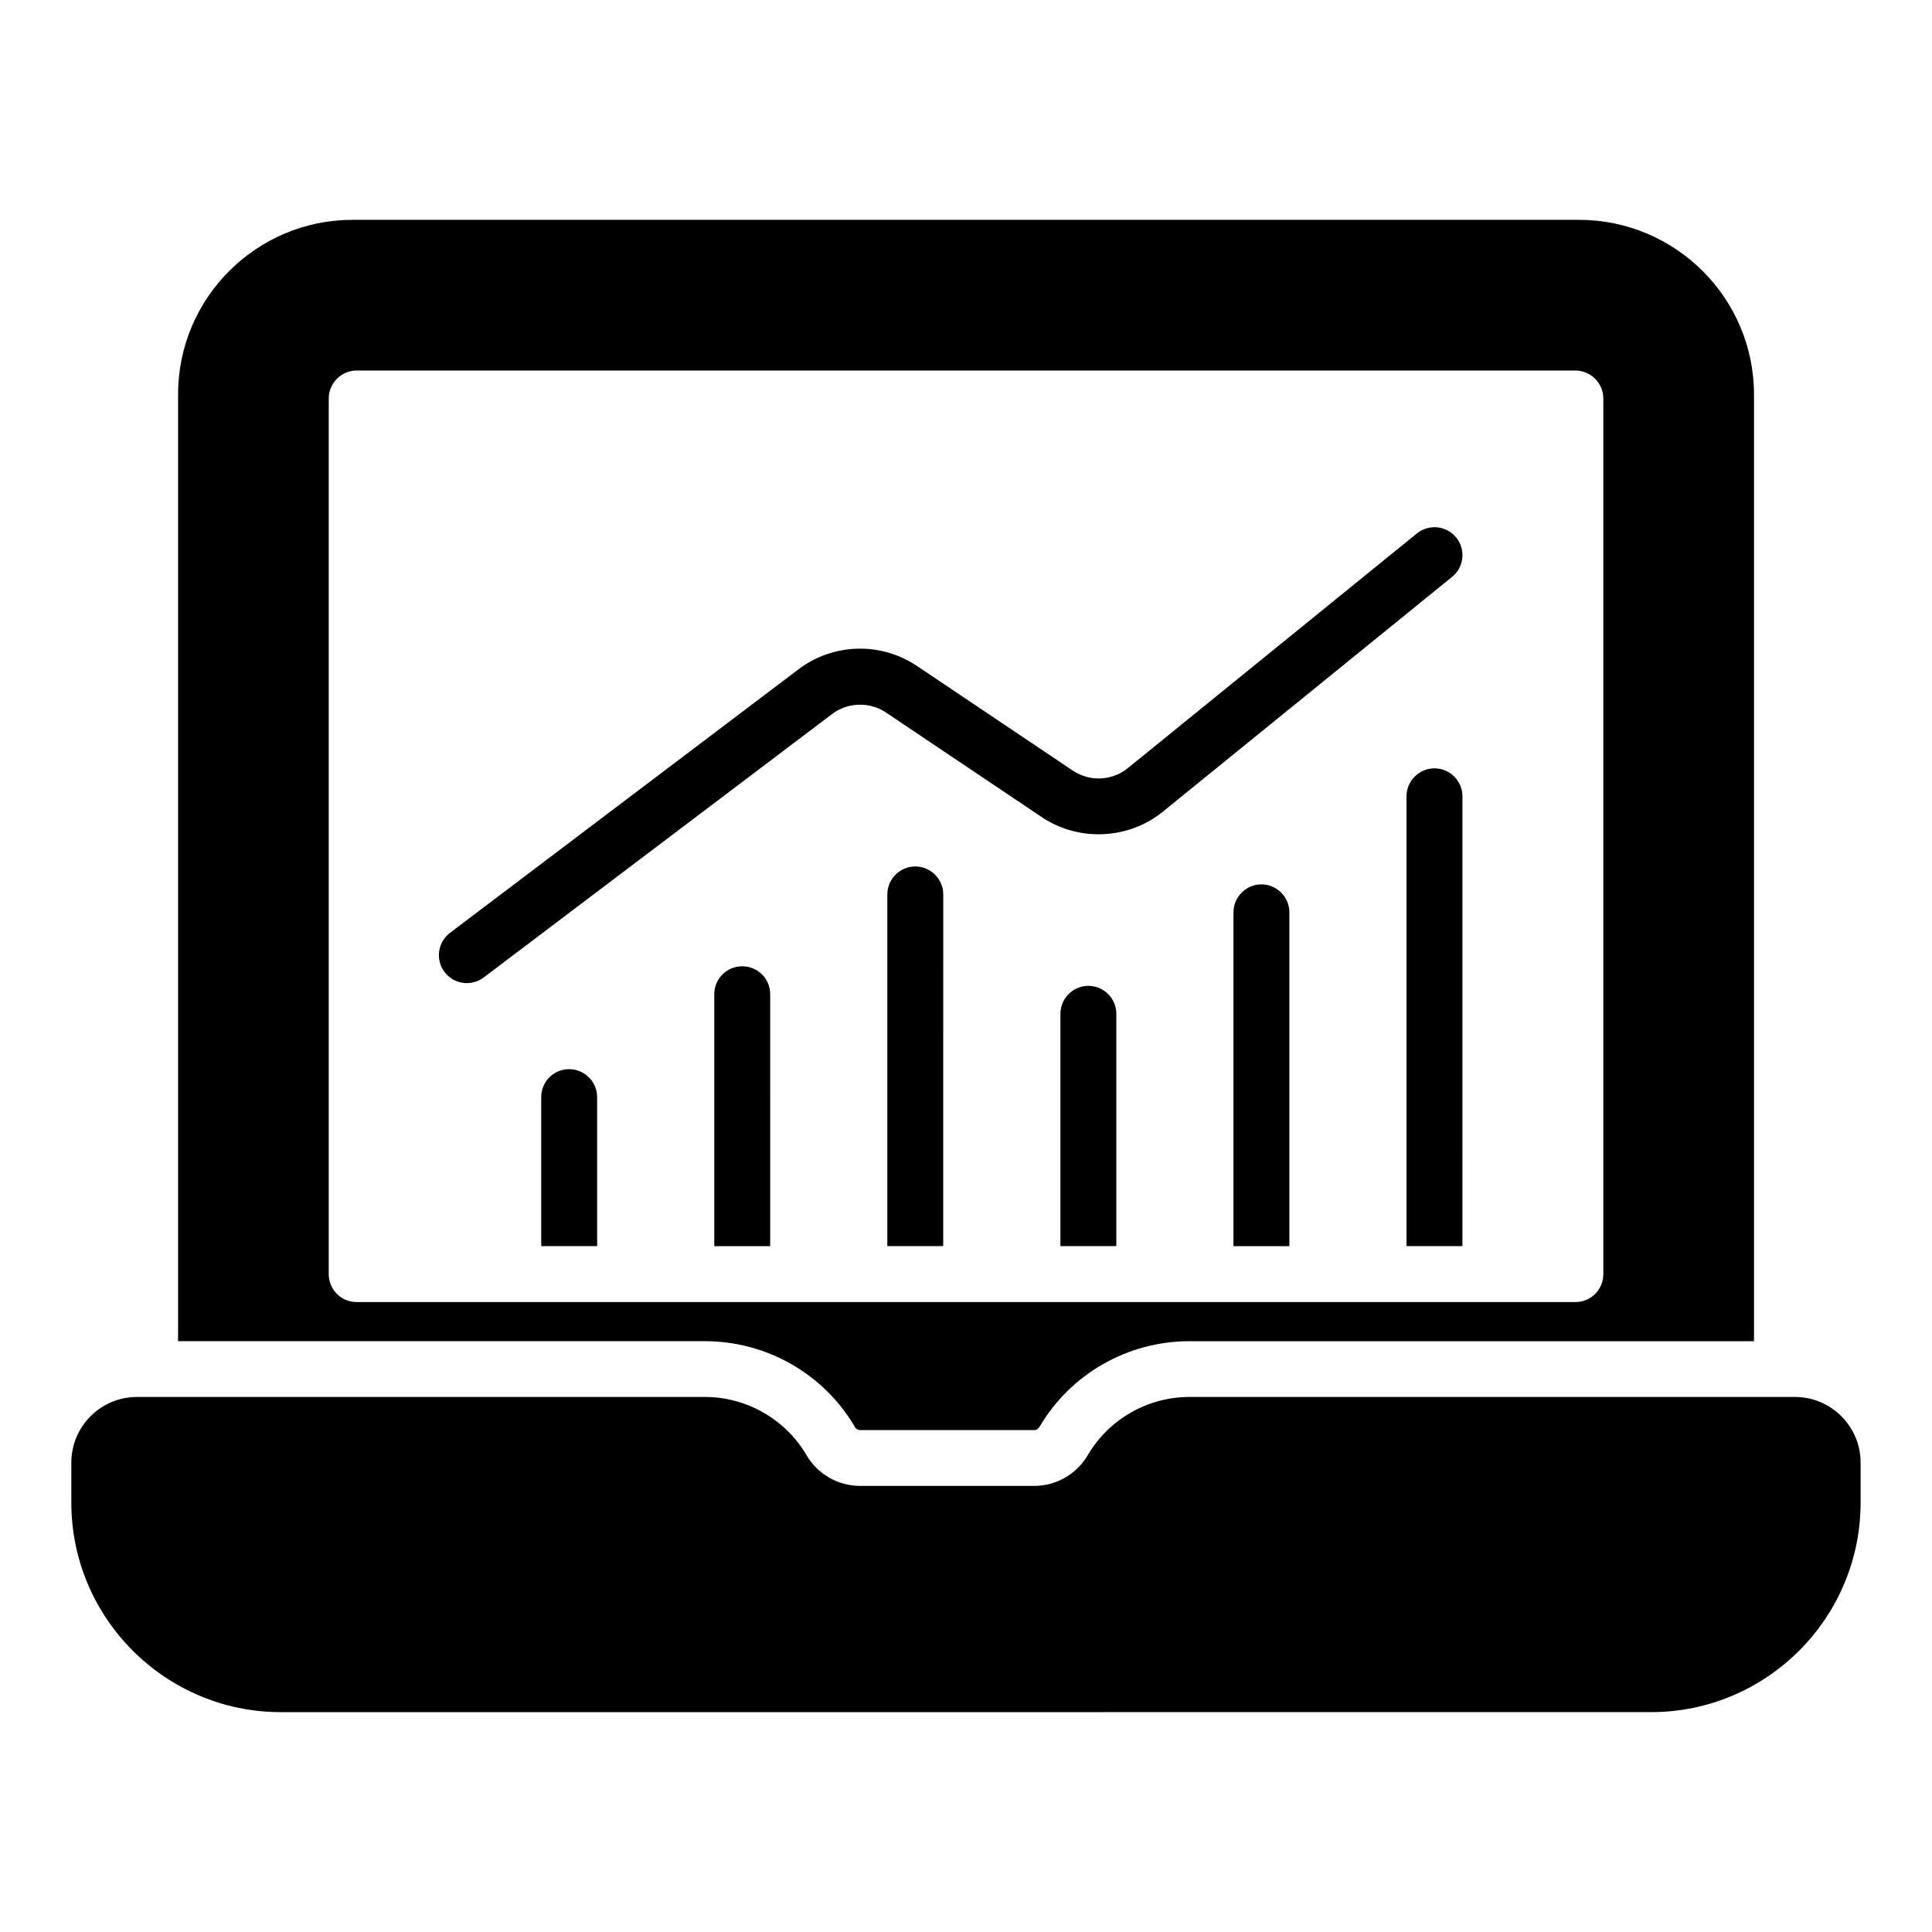 <?xml version="1.0" encoding="UTF-8"?>
<!-- Uploaded to: ICON Repo, www.iconrepo.com, Generator: ICON Repo Mixer Tools -->
<svg fill="#000000" width="800px" height="800px" version="1.1" viewBox="144 144 512 512" xmlns="http://www.w3.org/2000/svg">
 <g>
  <path d="m370.56 522.18c0.223 0.445 0.816 0.816 1.332 0.816h46.23c0.52 0 1.039-0.371 1.332-0.816 8.223-14.078 23.414-22.746 39.711-22.746h149.66l0.004-250.87c0-25.562-20.82-46.305-46.379-46.305h-325.03c-25.488 0-46.23 20.746-46.23 46.23v250.94h139.66c16.301 0 31.488 8.668 39.715 22.746zm-139.44-40.527v-232.05c0-4.074 3.336-7.41 7.41-7.41h322.96c4.074 0 7.41 3.336 7.41 7.41v232.05c0 4.148-3.332 7.41-7.41 7.41h-322.96c-4.078 0-7.41-3.262-7.41-7.41z"/>
  <path d="m619.69 514.21h-160.51c-11.043 0-21.363 5.922-26.934 15.453-2.926 5.008-8.344 8.113-14.137 8.113h-46.211c-5.801 0-11.215-3.109-14.141-8.109-5.57-9.535-15.891-15.457-26.93-15.457h-150.53c-9.59 0-17.395 7.805-17.395 17.398v10.586c0 30.629 24.914 55.543 55.543 55.543l363.09-0.004c30.629 0 55.543-24.914 55.543-55.543v-10.586c0-9.59-7.805-17.395-17.395-17.395z"/>
  <path d="m294.84 427.34c-4.148 0-7.41 3.336-7.41 7.41v39.488h14.816v-39.488c0.004-4.074-3.328-7.41-7.406-7.41z"/>
  <path d="m340.7 400.08c-4.074 0-7.41 3.262-7.41 7.41v66.754h14.816l0.004-66.758c0-4.148-3.336-7.406-7.41-7.406z"/>
  <path d="m386.56 373.62c-4.074 0-7.41 3.336-7.41 7.41v93.203h14.816l0.004-93.203c0-4.074-3.332-7.41-7.41-7.41z"/>
  <path d="m432.43 405.26c-4.074 0-7.41 3.336-7.41 7.41v61.57h14.816v-61.57c0.004-4.074-3.332-7.41-7.406-7.41z"/>
  <path d="m478.29 378.37c-4.074 0-7.41 3.336-7.41 7.41v88.465h14.816v-88.465c0-4.074-3.332-7.41-7.406-7.41z"/>
  <path d="m524.15 347.62c-4.074 0-7.41 3.332-7.41 7.41v119.21h14.816l0.004-119.21c0-4.078-3.336-7.41-7.41-7.41z"/>
  <path d="m529.91 286.45c-2.574-3.168-7.238-3.656-10.422-1.082l-76.656 62.234c-4.113 3.34-10.082 3.609-14.504 0.633l-41.309-27.738c-9.582-6.434-22.195-6.086-31.387 0.863l-92.379 69.855c-3.262 2.473-3.91 7.117-1.445 10.379 1.457 1.93 3.676 2.941 5.918 2.941 1.555 0 3.125-0.488 4.461-1.496l92.379-69.855c4.094-3.098 9.938-3.246 14.188-0.387l41.309 27.738c9.773 6.574 22.98 5.981 32.105-1.43l76.656-62.234c3.184-2.578 3.668-7.246 1.086-10.422z"/>
 </g>
</svg>